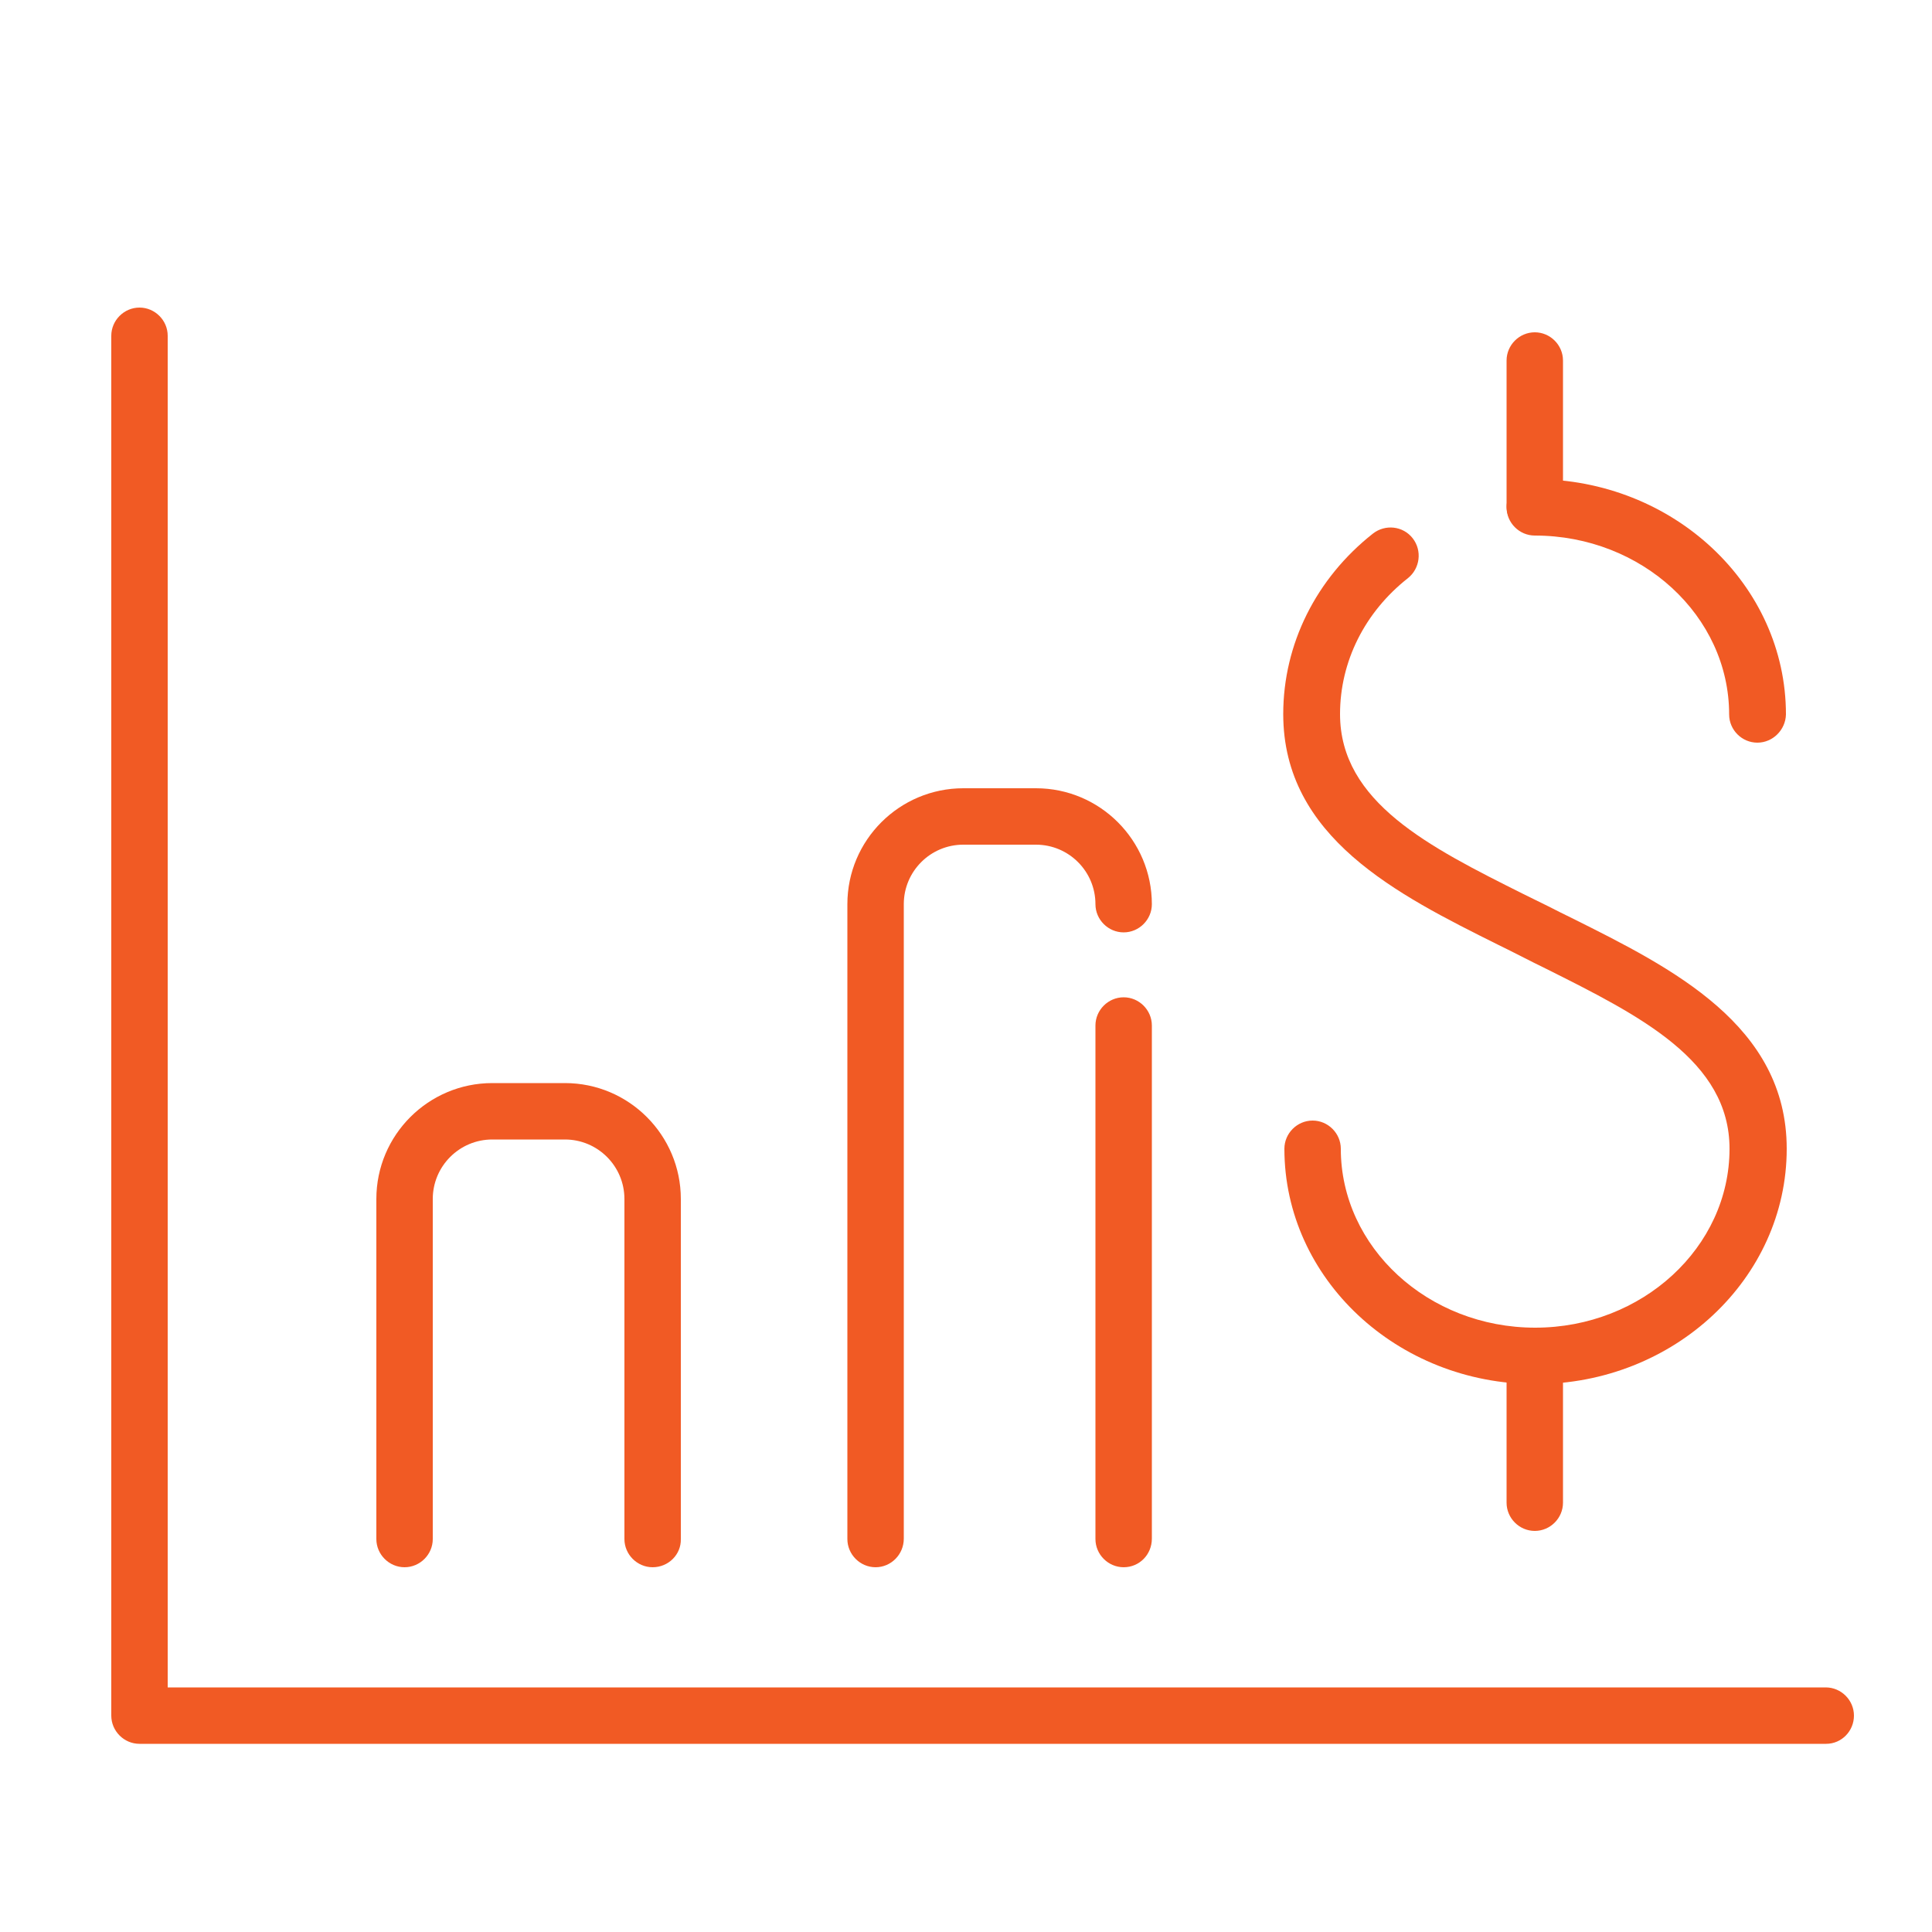 <?xml version="1.0" encoding="utf-8"?>
<!-- Generator: Adobe Illustrator 26.5.2, SVG Export Plug-In . SVG Version: 6.00 Build 0)  -->
<svg version="1.1" id="Layer_1" xmlns="http://www.w3.org/2000/svg" xmlns:xlink="http://www.w3.org/1999/xlink" x="0px" y="0px"
	 viewBox="0 0 500 500" style="enable-background:new 0 0 500 500;" xml:space="preserve">
<style type="text/css">
	.st0{fill:#F15A24;stroke:#FFFFFF;stroke-width:3;stroke-miterlimit:10;}
	.st1{fill:#F15A24;}
	.st2{fill:#F15A24;stroke:#F15A24;stroke-width:3;stroke-miterlimit:10;}
	.st3{fill-rule:evenodd;clip-rule:evenodd;fill:#F15A24;stroke:#FFFFFF;stroke-width:19.528;stroke-miterlimit:10;}
	.st4{fill:#FFFFFF;stroke:#F15A24;stroke-width:8.586;stroke-miterlimit:10;}
	.st5{fill:#FFFFFF;stroke:#F15A24;stroke-width:8.586;stroke-linecap:round;stroke-linejoin:round;stroke-miterlimit:10;}
	.st6{fill:#BBDEFB;stroke:#F15A24;stroke-width:8.586;stroke-linecap:round;stroke-linejoin:round;stroke-miterlimit:10;}
	.st7{fill:none;stroke:#F15A24;stroke-width:9.747;stroke-miterlimit:10;}
	.st8{fill-rule:evenodd;clip-rule:evenodd;fill:#FFFFFF;stroke:#F15A24;stroke-width:9.28;stroke-miterlimit:2.613;}
	.st9{fill:#F15A24;stroke:#FFFFFF;stroke-width:0.808;stroke-miterlimit:10;}
	.st10{fill:#FFFFFF;stroke:#F15A24;stroke-width:8.5;stroke-linecap:round;stroke-linejoin:round;stroke-miterlimit:10;}
	.st11{fill:#FFFFFF;stroke:#F15A24;stroke-width:8.5;stroke-miterlimit:10;}
	.st12{fill:#F15A24;stroke:#FFFFFF;stroke-width:2.538;stroke-miterlimit:10;}
</style>
<g>
	<path class="st1" d="M472.6,451.3H36.1c-4,0-7.3-3.3-7.3-7.3V86.9c0-4,3.3-7.3,7.3-7.3c4,0,7.3,3.3,7.3,7.3v349.8h429.1
		c4,0,7.3,3.3,7.3,7.3S476.6,451.3,472.6,451.3z"/>
	<path class="st1" d="M168.9,405.6c-4,0-7.3-3.3-7.3-7.3v-88c0-8.5-6.9-15.4-15.4-15.4h-18.8c-8.5,0-15.4,6.9-15.4,15.4v88
		c0,4-3.3,7.3-7.3,7.3c-4,0-7.3-3.3-7.3-7.3v-88c0-16.6,13.5-30,30-30h18.8c16.6,0,30,13.5,30,30v88
		C176.3,402.3,173,405.6,168.9,405.6z"/>
	<path class="st1" d="M290.8,405.6c-4,0-7.3-3.3-7.3-7.3V265.4c0-4,3.3-7.3,7.3-7.3s7.3,3.3,7.3,7.3v132.8
		C298.1,402.3,294.9,405.6,290.8,405.6z"/>
	<path class="st1" d="M226.6,405.6c-4,0-7.3-3.3-7.3-7.3V234c0-16.6,13.5-30,30-30h18.8c16.6,0,30,13.5,30,30c0,4-3.3,7.3-7.3,7.3
		s-7.3-3.3-7.3-7.3c0-8.5-6.9-15.4-15.4-15.4h-18.8c-8.5,0-15.4,6.9-15.4,15.4v164.2C233.9,402.3,230.6,405.6,226.6,405.6z"/>
	<g>
		<path class="st1" d="M454.8,192.2c-4,0-7.3-3.3-7.3-7.3c0-25.5-22.6-46.3-50.3-46.3c-4,0-7.3-3.3-7.3-7.3s3.3-7.3,7.3-7.3
			c35.8,0,65,27.3,65,60.9C462.1,188.9,458.8,192.2,454.8,192.2z"/>
		<path class="st1" d="M397.4,358.2c-35.8,0-65-27.3-65-60.9c0-4,3.3-7.3,7.3-7.3s7.3,3.3,7.3,7.3c0,25.5,22.6,46.3,50.3,46.3
			c27.7,0,50.3-20.8,50.3-46.3c0-22.8-23.1-34.4-47.5-46.6c-2.1-1-4.2-2.1-6.2-3.1c-2-1-4.1-2.1-6.2-3.1
			c-26.1-13-55.6-27.8-55.6-59.7c0-18.1,8.5-35.1,23.2-46.7c3.2-2.5,7.8-2,10.3,1.2c2.5,3.2,1.9,7.8-1.2,10.3
			c-11.2,8.8-17.6,21.6-17.6,35.2c0,22.8,23.1,34.4,47.5,46.6c2.1,1,4.2,2.1,6.3,3.1c2,1,4.1,2.1,6.2,3.1
			c26.1,13,55.6,27.8,55.6,59.7C462.4,330.9,433.2,358.2,397.4,358.2z"/>
		<path class="st1" d="M397.2,138.3c-4,0-7.3-3.3-7.3-7.3V93.3c0-4,3.3-7.3,7.3-7.3s7.3,3.3,7.3,7.3V131
			C404.5,135,401.2,138.3,397.2,138.3z"/>
		<path class="st1" d="M397.2,396.2c-4,0-7.3-3.3-7.3-7.3v-37.7c0-4,3.3-7.3,7.3-7.3s7.3,3.3,7.3,7.3v37.7
			C404.5,392.9,401.2,396.2,397.2,396.2z"/>
	</g>
</g>
</svg>
